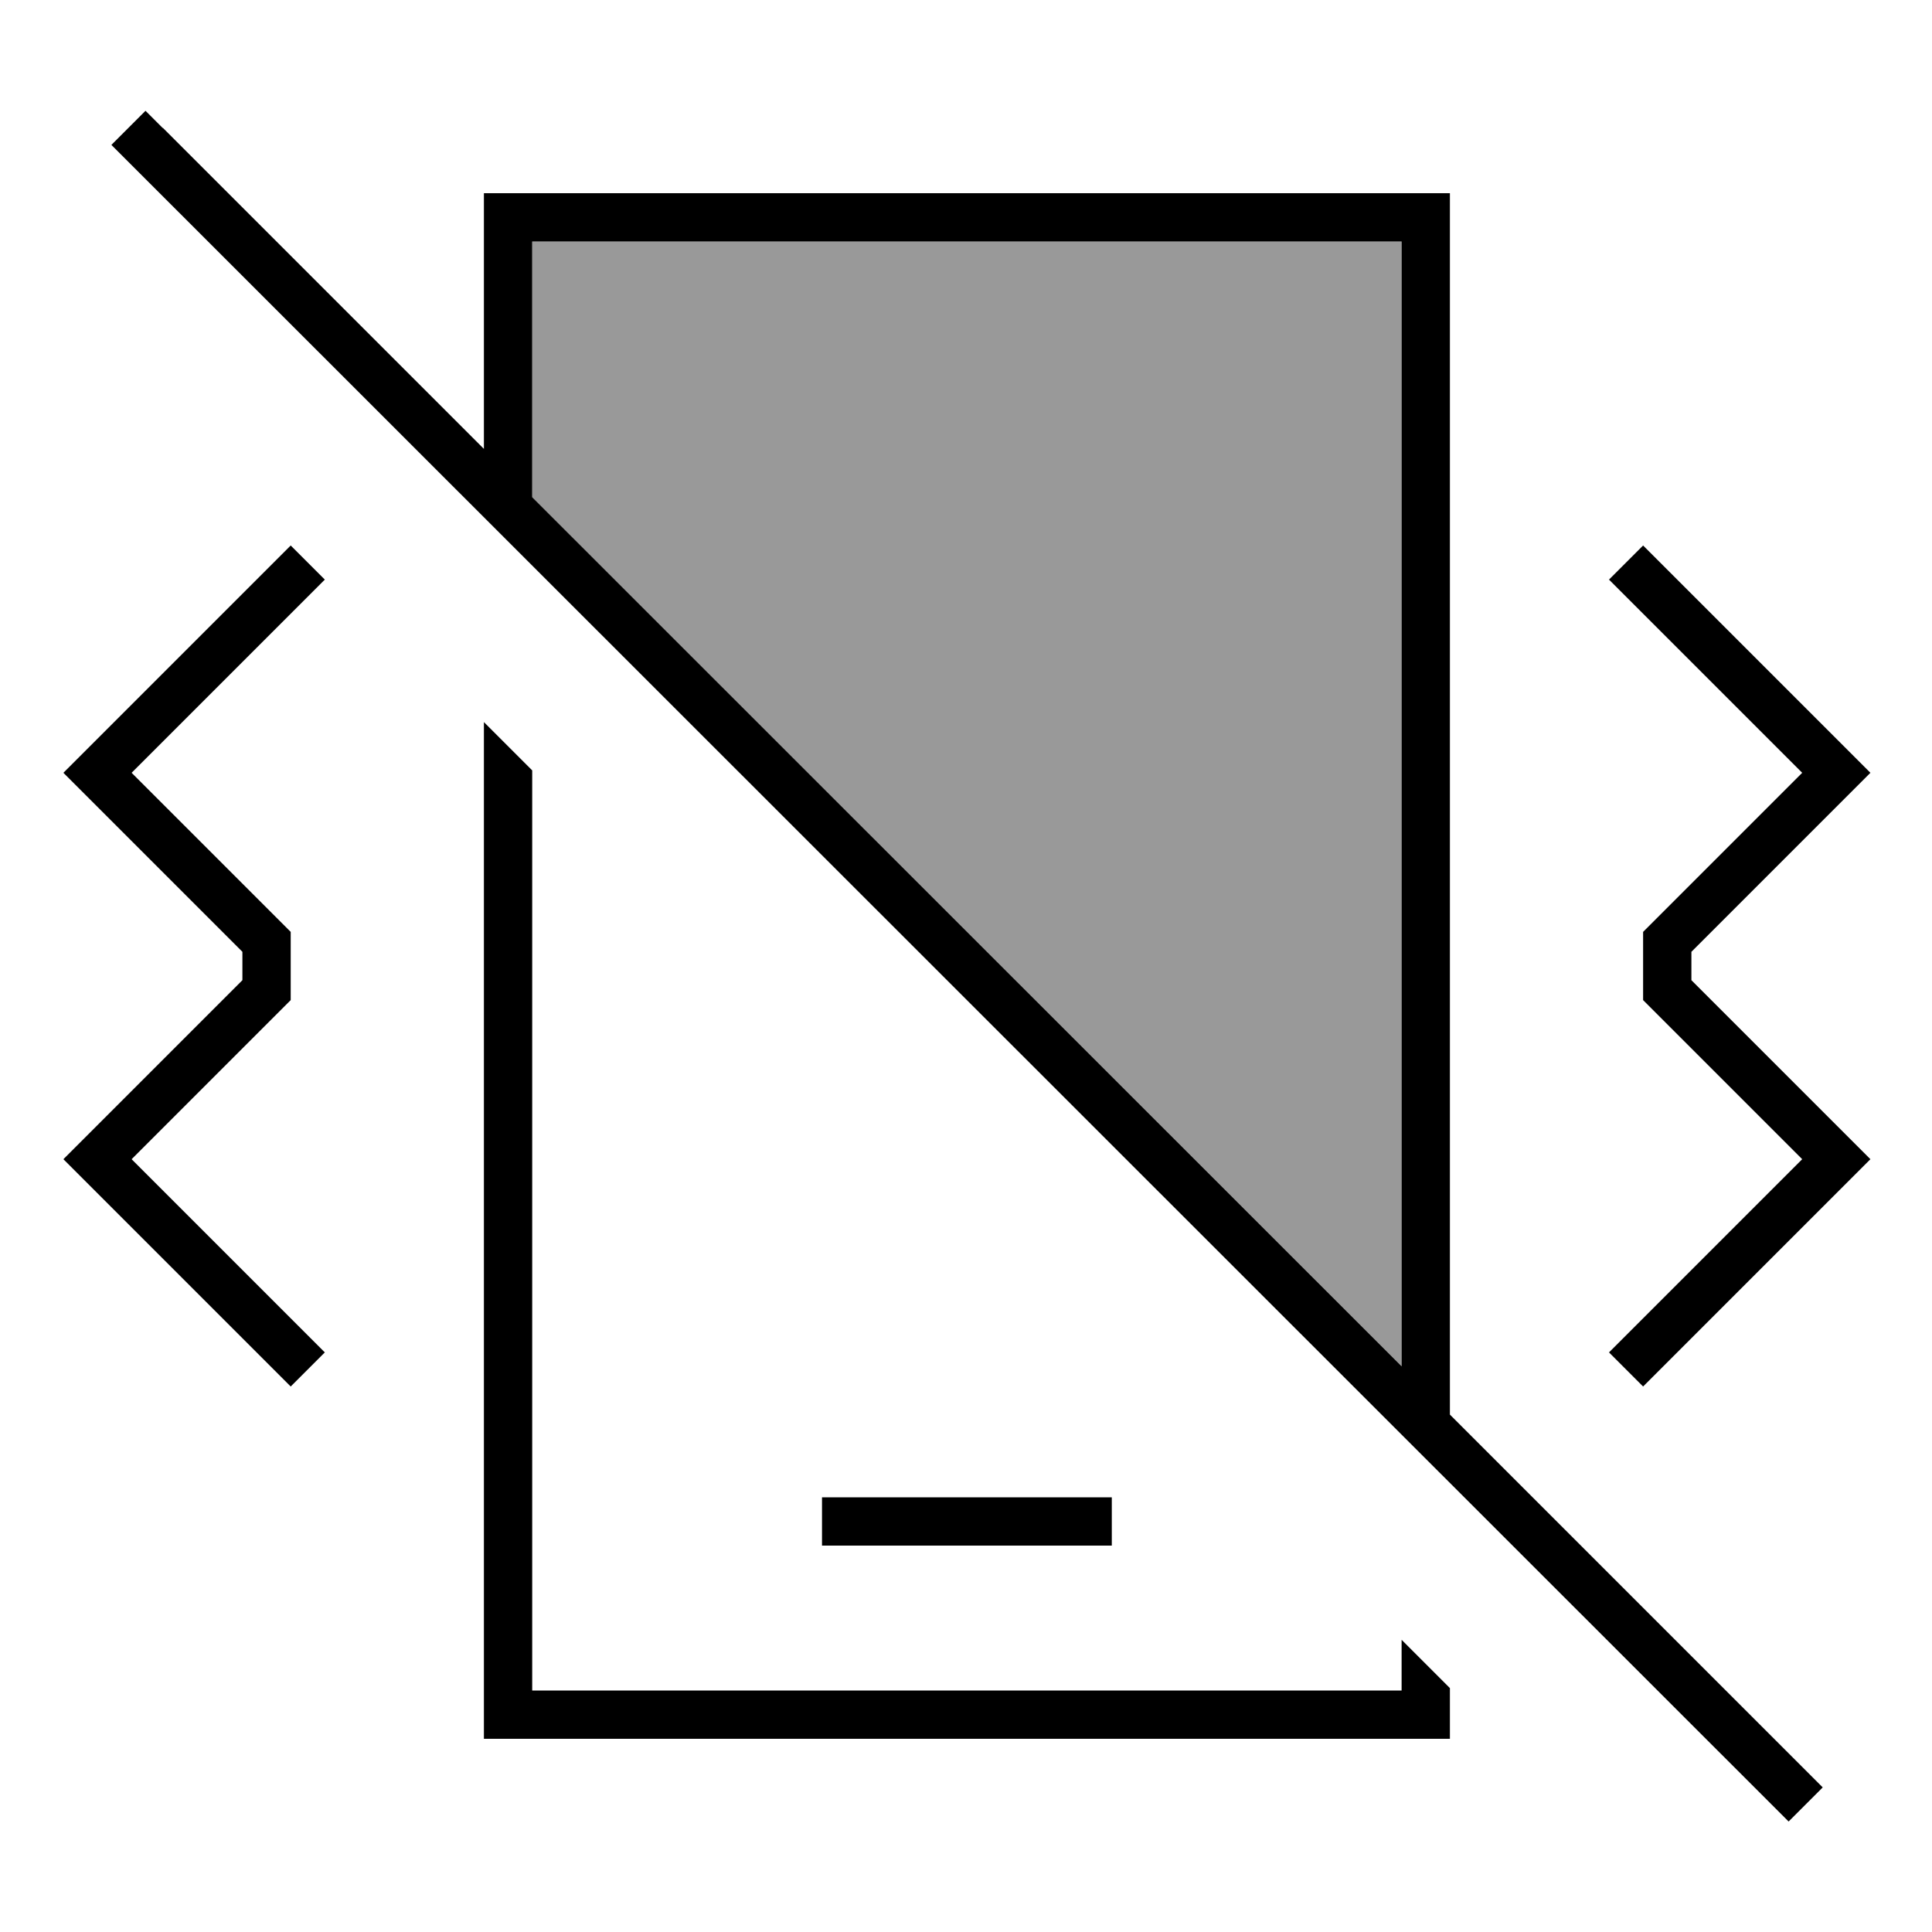 <svg xmlns="http://www.w3.org/2000/svg" viewBox="0 0 640 640"><!--! Font Awesome Pro 7.1.0 by @fontawesome - https://fontawesome.com License - https://fontawesome.com/license (Commercial License) Copyright 2025 Fonticons, Inc. --><path opacity=".4" fill="currentColor" d="M176.3 80L176.3 164.7L464.3 452.6L464.3 80L176.3 80z"/><path fill="currentColor" d="M54 42.4L160.3 148.7L160.3 64L480.3 64L480.3 468.6L598.1 586.4L603.8 592.1L592.5 603.4L586.8 597.7L42.6 53.7L36.9 48L48.2 36.7L53.9 42.4zM176.3 255.2L176.3 560L464.3 560L464.3 543.2L480.3 559.2L480.3 576L160.3 576L160.3 239.2L176.3 255.2zM368.3 512L272.3 512L272.3 496L368.3 496L368.3 512zM107.6 192L43.6 256L96.3 308.7L96.3 331.3L43.6 384L107.6 448L96.3 459.3L21 384L80.3 324.7L80.3 315.3L21 256L96.3 180.7L107.6 192zM619.6 256L560.3 315.3L560.3 324.7L619.6 384L544.3 459.3L533 448L597 384L544.3 331.3L544.3 308.7L597 256L533 192L544.3 180.7L619.6 256zM176.3 164.7L464.3 452.6L464.3 80L176.3 80L176.3 164.7z"/></svg>
